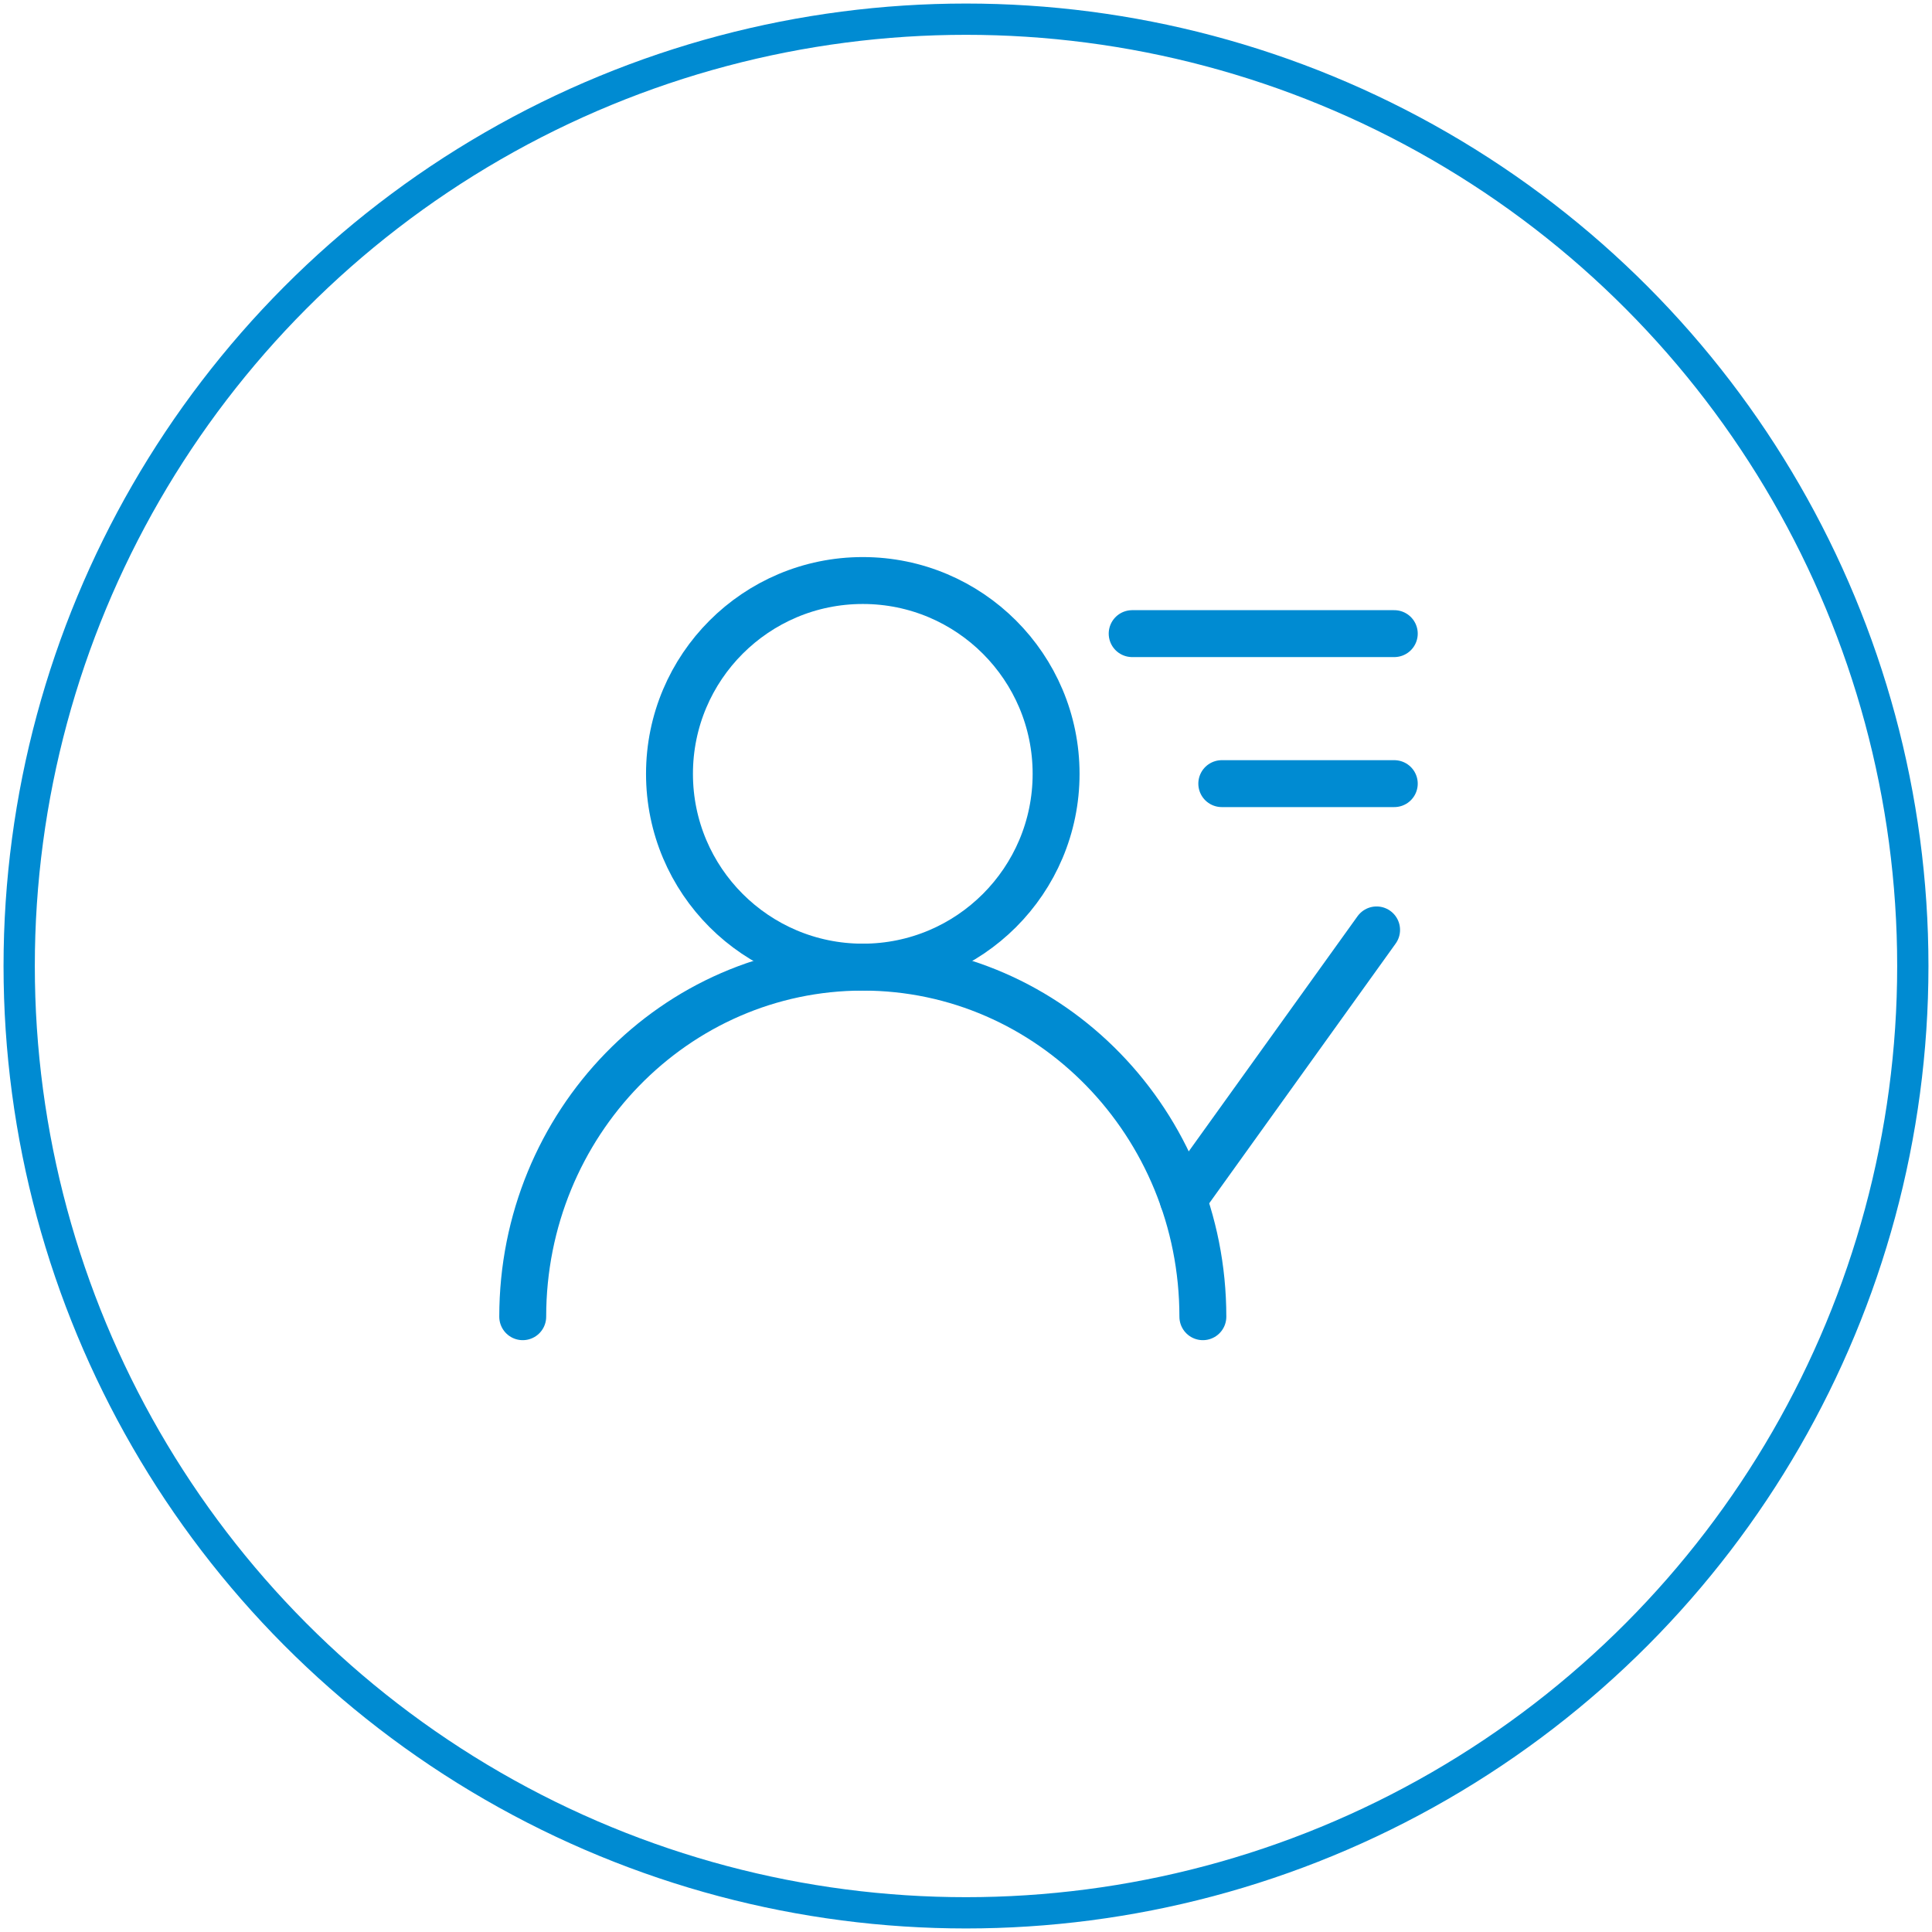 <?xml version="1.0" encoding="utf-8"?>
<!-- Generator: Adobe Illustrator 25.0.0, SVG Export Plug-In . SVG Version: 6.00 Build 0)  -->
<svg version="1.1" id="图层_1" xmlns="http://www.w3.org/2000/svg" xmlns:xlink="http://www.w3.org/1999/xlink" x="0px" y="0px"
	 viewBox="0 0 595.28 595.28" style="enable-background:new 0 0 595.28 595.28;" xml:space="preserve">
<style type="text/css">
	.st0{fill:none;stroke:#008BD2;stroke-width:9.636;stroke-miterlimit:10;}
	.st1{fill:none;stroke:#008BD2;stroke-width:14.454;stroke-linecap:round;stroke-linejoin:round;stroke-miterlimit:10;}
</style>
<g>
	<circle class="st0" cx="297.64" cy="297.64" r="291.73"/>
	<g>
		<circle class="st1" cx="265.84" cy="238.43" r="59.56"/>
		<path class="st1" d="M161.06,405.7c0-59.49,46.91-107.71,104.78-107.71s104.78,48.22,104.78,107.71"/>
		<line class="st1" x1="424.15" y1="286.52" x2="364.56" y2="369.53"/>
		<line class="st1" x1="348.84" y1="195.23" x2="429.6" y2="195.23"/>
		<line class="st1" x1="376.45" y1="241.45" x2="429.6" y2="241.45"/>
	</g>
</g>
</svg>
